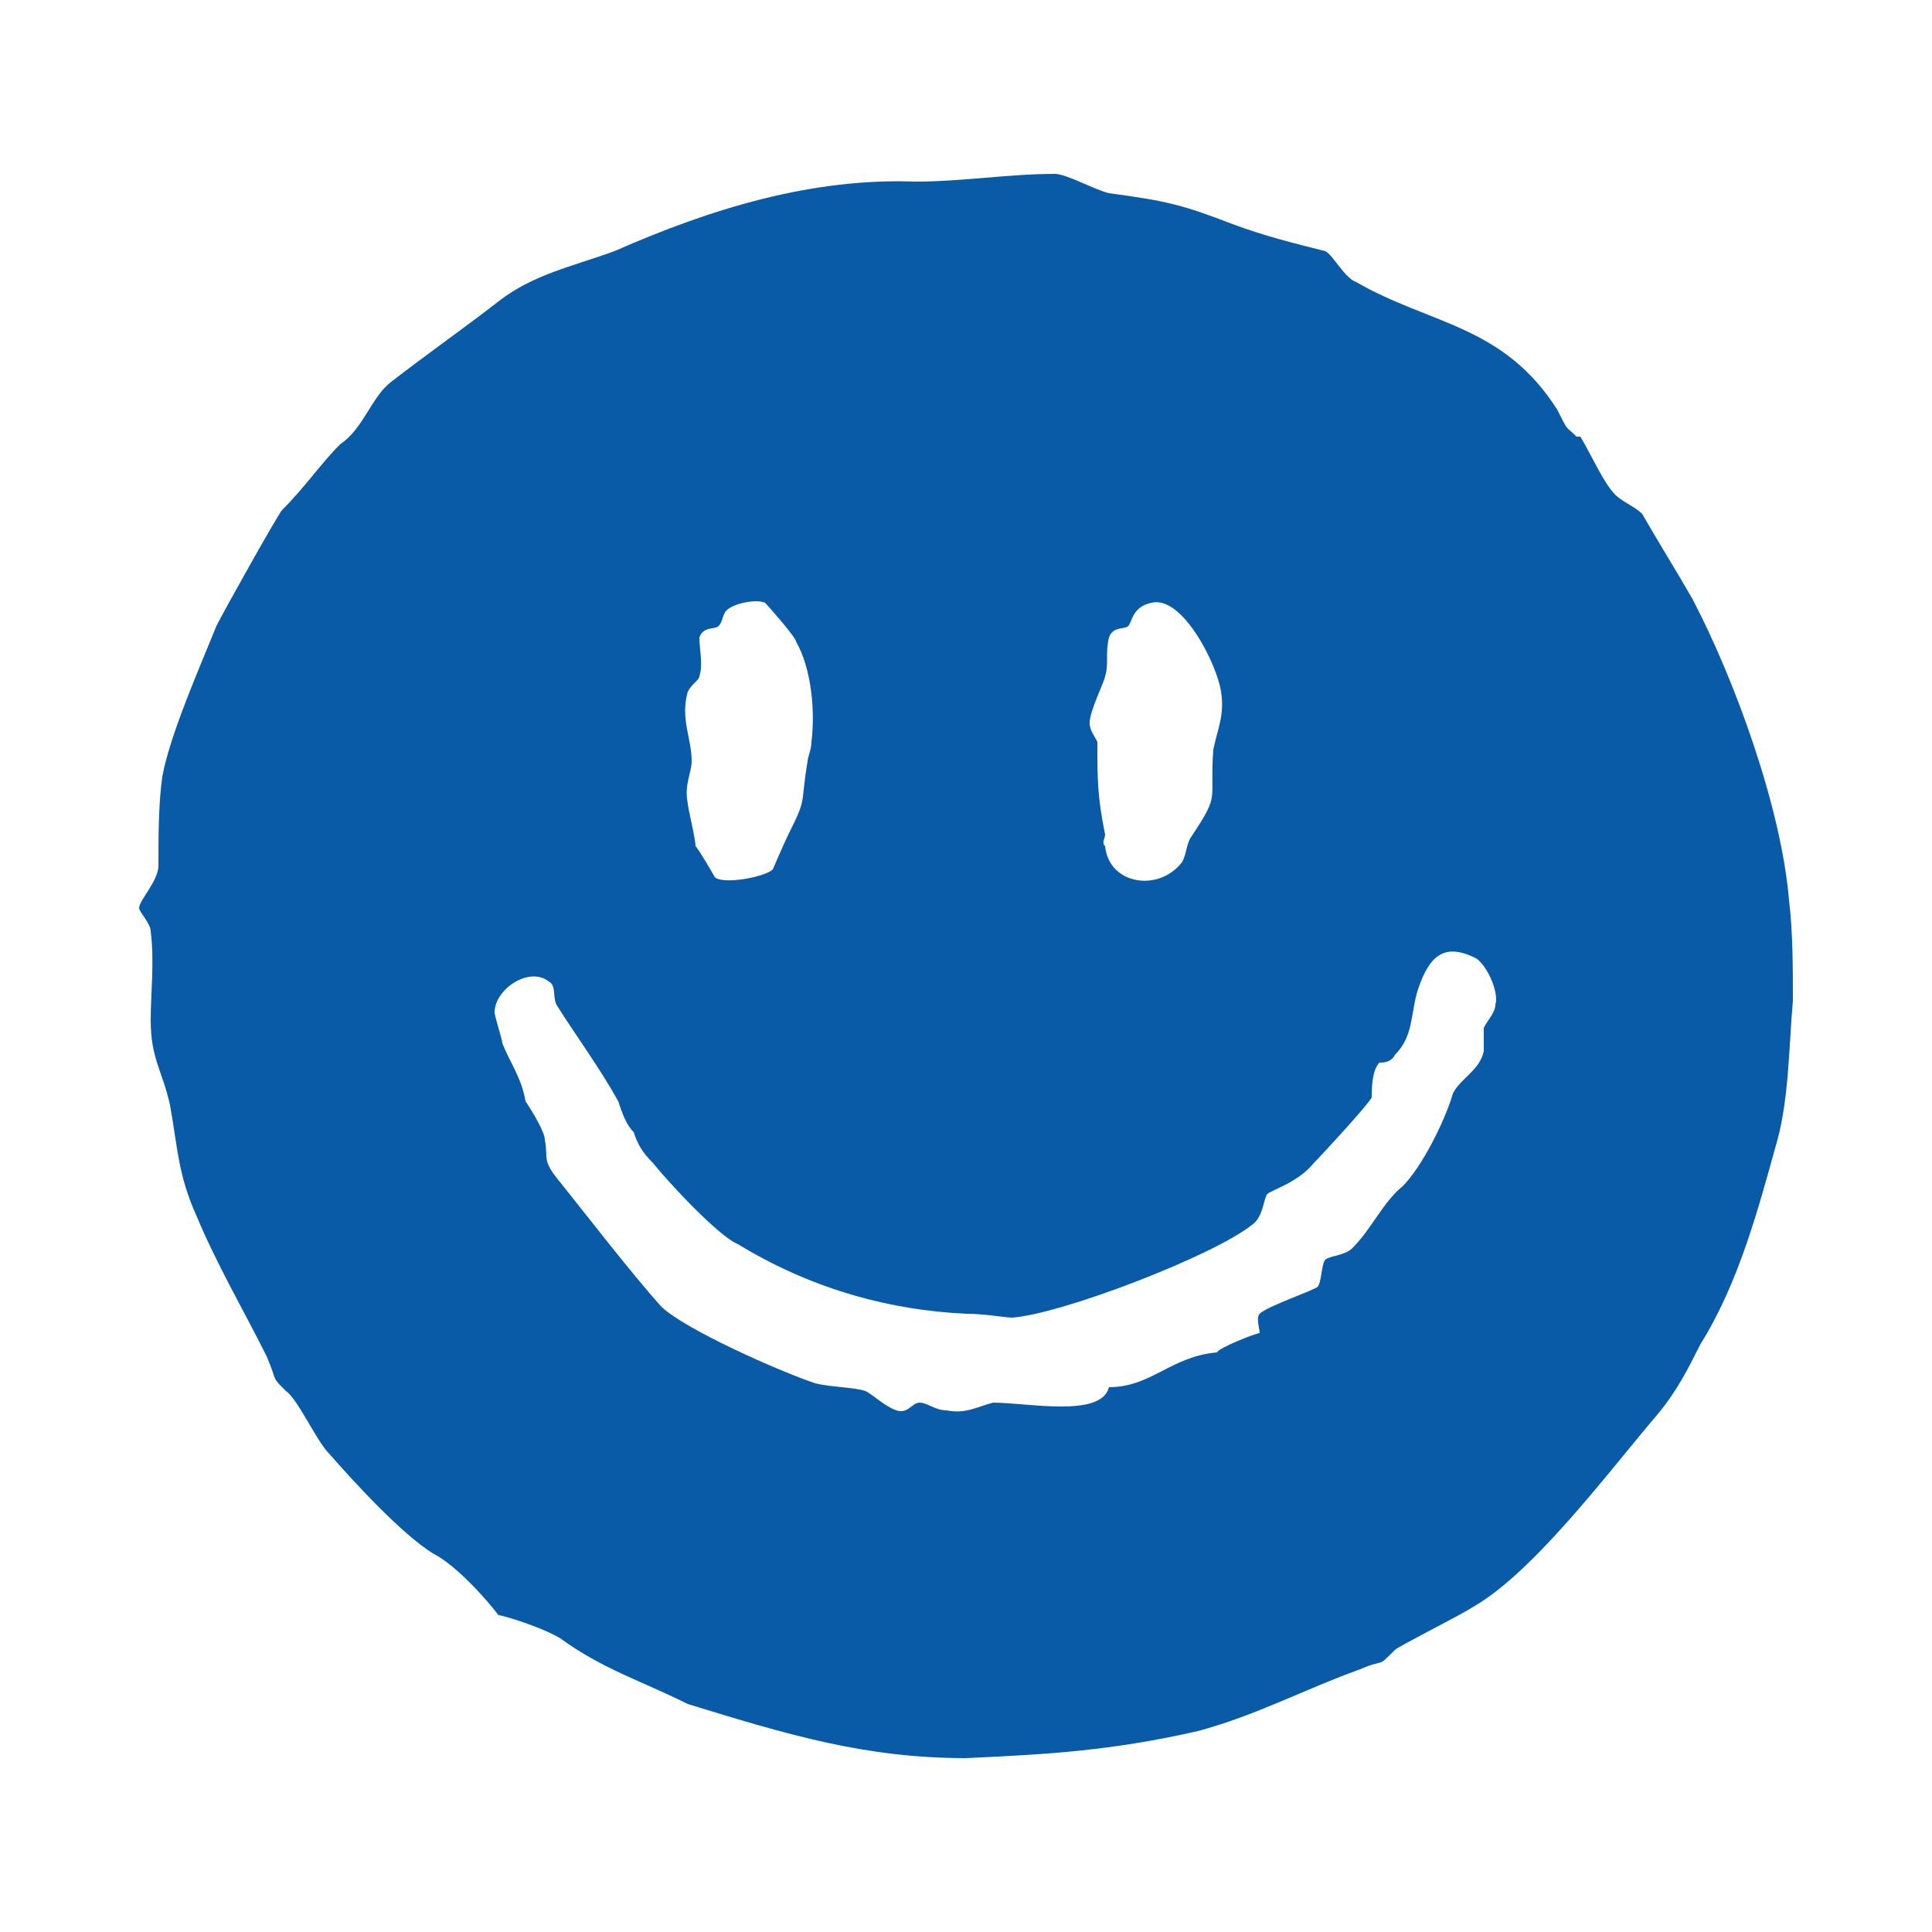 <svg version="1.2" xmlns="http://www.w3.org/2000/svg" viewBox="0 0 50 50" width="50" height="50">
	<title>icon-smiley-large</title>
	<style>
		.s0 { fill: #095ba7 } 
	</style>
	<g id="Mzxkxs.tif">
		<path class="s0" d="m40.9 11.3c0.3 0.5 0.6 1.2 0.9 1.5 0.2 0.2 0.5 0.3 0.7 0.5 0.4 0.7 0.9 1.5 1.3 2.2 1.1 2.1 2.3 5.4 2.5 7.8 0.1 0.8 0.1 1.8 0.1 2.6-0.1 1.1-0.1 2.5-0.4 3.6-0.5 1.8-1 3.7-2 5.3-0.3 0.6-0.6 1.2-1.1 1.8-1.2 1.4-3.2 4.1-4.8 5-0.3 0.2-1.9 1-2 1.1-0.5 0.5-0.2 0.2-0.9 0.5-1.4 0.5-2.7 1.2-4.2 1.6-2.2 0.5-3.8 0.6-6 0.7-2.6 0-4.6-0.6-7.2-1.4-1.2-0.6-2.2-0.9-3.3-1.7-0.5-0.3-1.5-0.6-1.6-0.6-0.3-0.4-1.1-1.3-1.7-1.6-0.8-0.5-2-1.8-2.7-2.6-0.3-0.3-0.8-1.4-1.1-1.6-0.4-0.4-0.2-0.2-0.5-0.9-0.6-1.2-1.3-2.4-1.8-3.6-0.5-1.1-0.5-1.8-0.7-2.9-0.2-0.9-0.5-1.2-0.5-2.2 0-0.7 0.1-1.5 0-2.3 0-0.2-0.3-0.5-0.3-0.6 0-0.2 0.5-0.7 0.5-1.1 0-0.7 0-1.6 0.1-2.3 0.2-1.1 1-2.9 1.4-3.9 0.2-0.4 1.6-2.9 1.7-3 0.6-0.6 1-1.2 1.5-1.7 0.6-0.4 0.8-1.2 1.3-1.6 0.9-0.7 1.9-1.4 2.8-2.1 0.9-0.7 1.9-0.9 3-1.3 2.5-1.1 5.1-1.9 7.8-1.8 1.2 0 2.4-0.2 3.6-0.2 0.3 0 1 0.4 1.4 0.5 1.5 0.2 1.9 0.3 3.2 0.8 0.8 0.3 1.6 0.5 2.4 0.7 0.2 0.1 0.5 0.7 0.8 0.8 1.9 1.1 3.8 1.1 5.2 3.3 0.3 0.6 0.2 0.4 0.5 0.7zm-20.9 11.2c0 0 0.3-0.7 0.4-0.9 0.5-1 0.3-0.7 0.5-1.9 0-0.1 0.1-0.3 0.1-0.5 0.1-0.8 0-1.9-0.4-2.6 0-0.1-0.7-0.9-0.8-1-0.2-0.1-0.8 0-1 0.2-0.1 0.1-0.1 0.3-0.2 0.4-0.1 0.1-0.4 0-0.5 0.3 0 0.3 0.1 0.7 0 1 0 0.1-0.2 0.2-0.3 0.4-0.2 0.7 0.1 1.2 0.1 1.8 0 0.3-0.2 0.6-0.1 1.1 0 0.1 0.2 0.9 0.2 1.1 0.1 0.1 0.5 0.8 0.5 0.8 0.2 0.2 1.3 0 1.5-0.2zm9.2-6.3c-0.1 0.1-0.4 0-0.5 0.3-0.1 0.4 0 0.7-0.1 1 0 0.1-0.4 0.9-0.4 1.2 0 0.2 0.1 0.3 0.2 0.5 0 1 0 1.4 0.2 2.4 0 0.1-0.1 0.2 0 0.3 0.1 1 1.4 1.2 2 0.4 0.1-0.2 0.1-0.4 0.2-0.6 0.8-1.2 0.5-0.9 0.6-2.3 0.1-0.5 0.3-0.9 0.2-1.5-0.1-0.7-1-2.5-1.8-2.3-0.5 0.1-0.5 0.5-0.6 0.6zm7.1 14.5c0.5-0.5 1.1-1.7 1.3-2.4 0.2-0.4 0.7-0.6 0.8-1.1 0-0.2 0-0.4 0-0.6 0.1-0.2 0.3-0.4 0.3-0.6 0.1-0.3-0.2-1-0.5-1.2-0.8-0.4-1.2-0.1-1.5 0.8-0.2 0.6-0.1 1.2-0.6 1.7-0.1 0.2-0.3 0.2-0.4 0.2-0.2 0.2-0.2 0.7-0.2 0.9-0.1 0.2-1.3 1.5-1.5 1.7-0.4 0.5-1.1 0.7-1.2 0.8-0.1 0.1-0.1 0.6-0.4 0.8-1 0.8-4.9 2.3-6.2 2.4-0.2 0-0.7-0.1-1.2-0.1-2.1-0.1-4.1-0.7-5.9-1.8-0.5-0.2-1.8-1.6-2.2-2.1-0.3-0.3-0.4-0.5-0.5-0.8-0.2-0.2-0.3-0.5-0.4-0.8-0.5-0.9-1.1-1.7-1.6-2.5-0.1-0.2 0-0.5-0.2-0.6-0.5-0.4-1.4 0.2-1.4 0.8 0 0.1 0.2 0.7 0.2 0.8 0.2 0.5 0.5 0.9 0.6 1.5 0.2 0.3 0.5 0.8 0.5 1 0.1 0.5-0.1 0.5 0.4 1.1 0.8 1 1.8 2.3 2.6 3.2 0.6 0.6 3.1 1.7 4 2 0.4 0.1 1 0.1 1.3 0.2 0.2 0.1 0.5 0.4 0.8 0.5 0.3 0.1 0.4-0.2 0.6-0.2 0.2 0 0.4 0.2 0.7 0.2 0.5 0.1 0.8-0.1 1.2-0.2 0.9 0 2.8 0.4 3-0.4 1.1 0 1.6-0.8 2.8-0.9 0-0.1 1-0.5 1.1-0.5 0-0.1-0.1-0.4 0-0.5 0.2-0.2 1.4-0.6 1.5-0.7 0.1-0.1 0.1-0.6 0.2-0.7 0.1-0.1 0.5-0.1 0.7-0.3 0.5-0.5 0.8-1.2 1.3-1.6z"/>
	</g>
</svg>